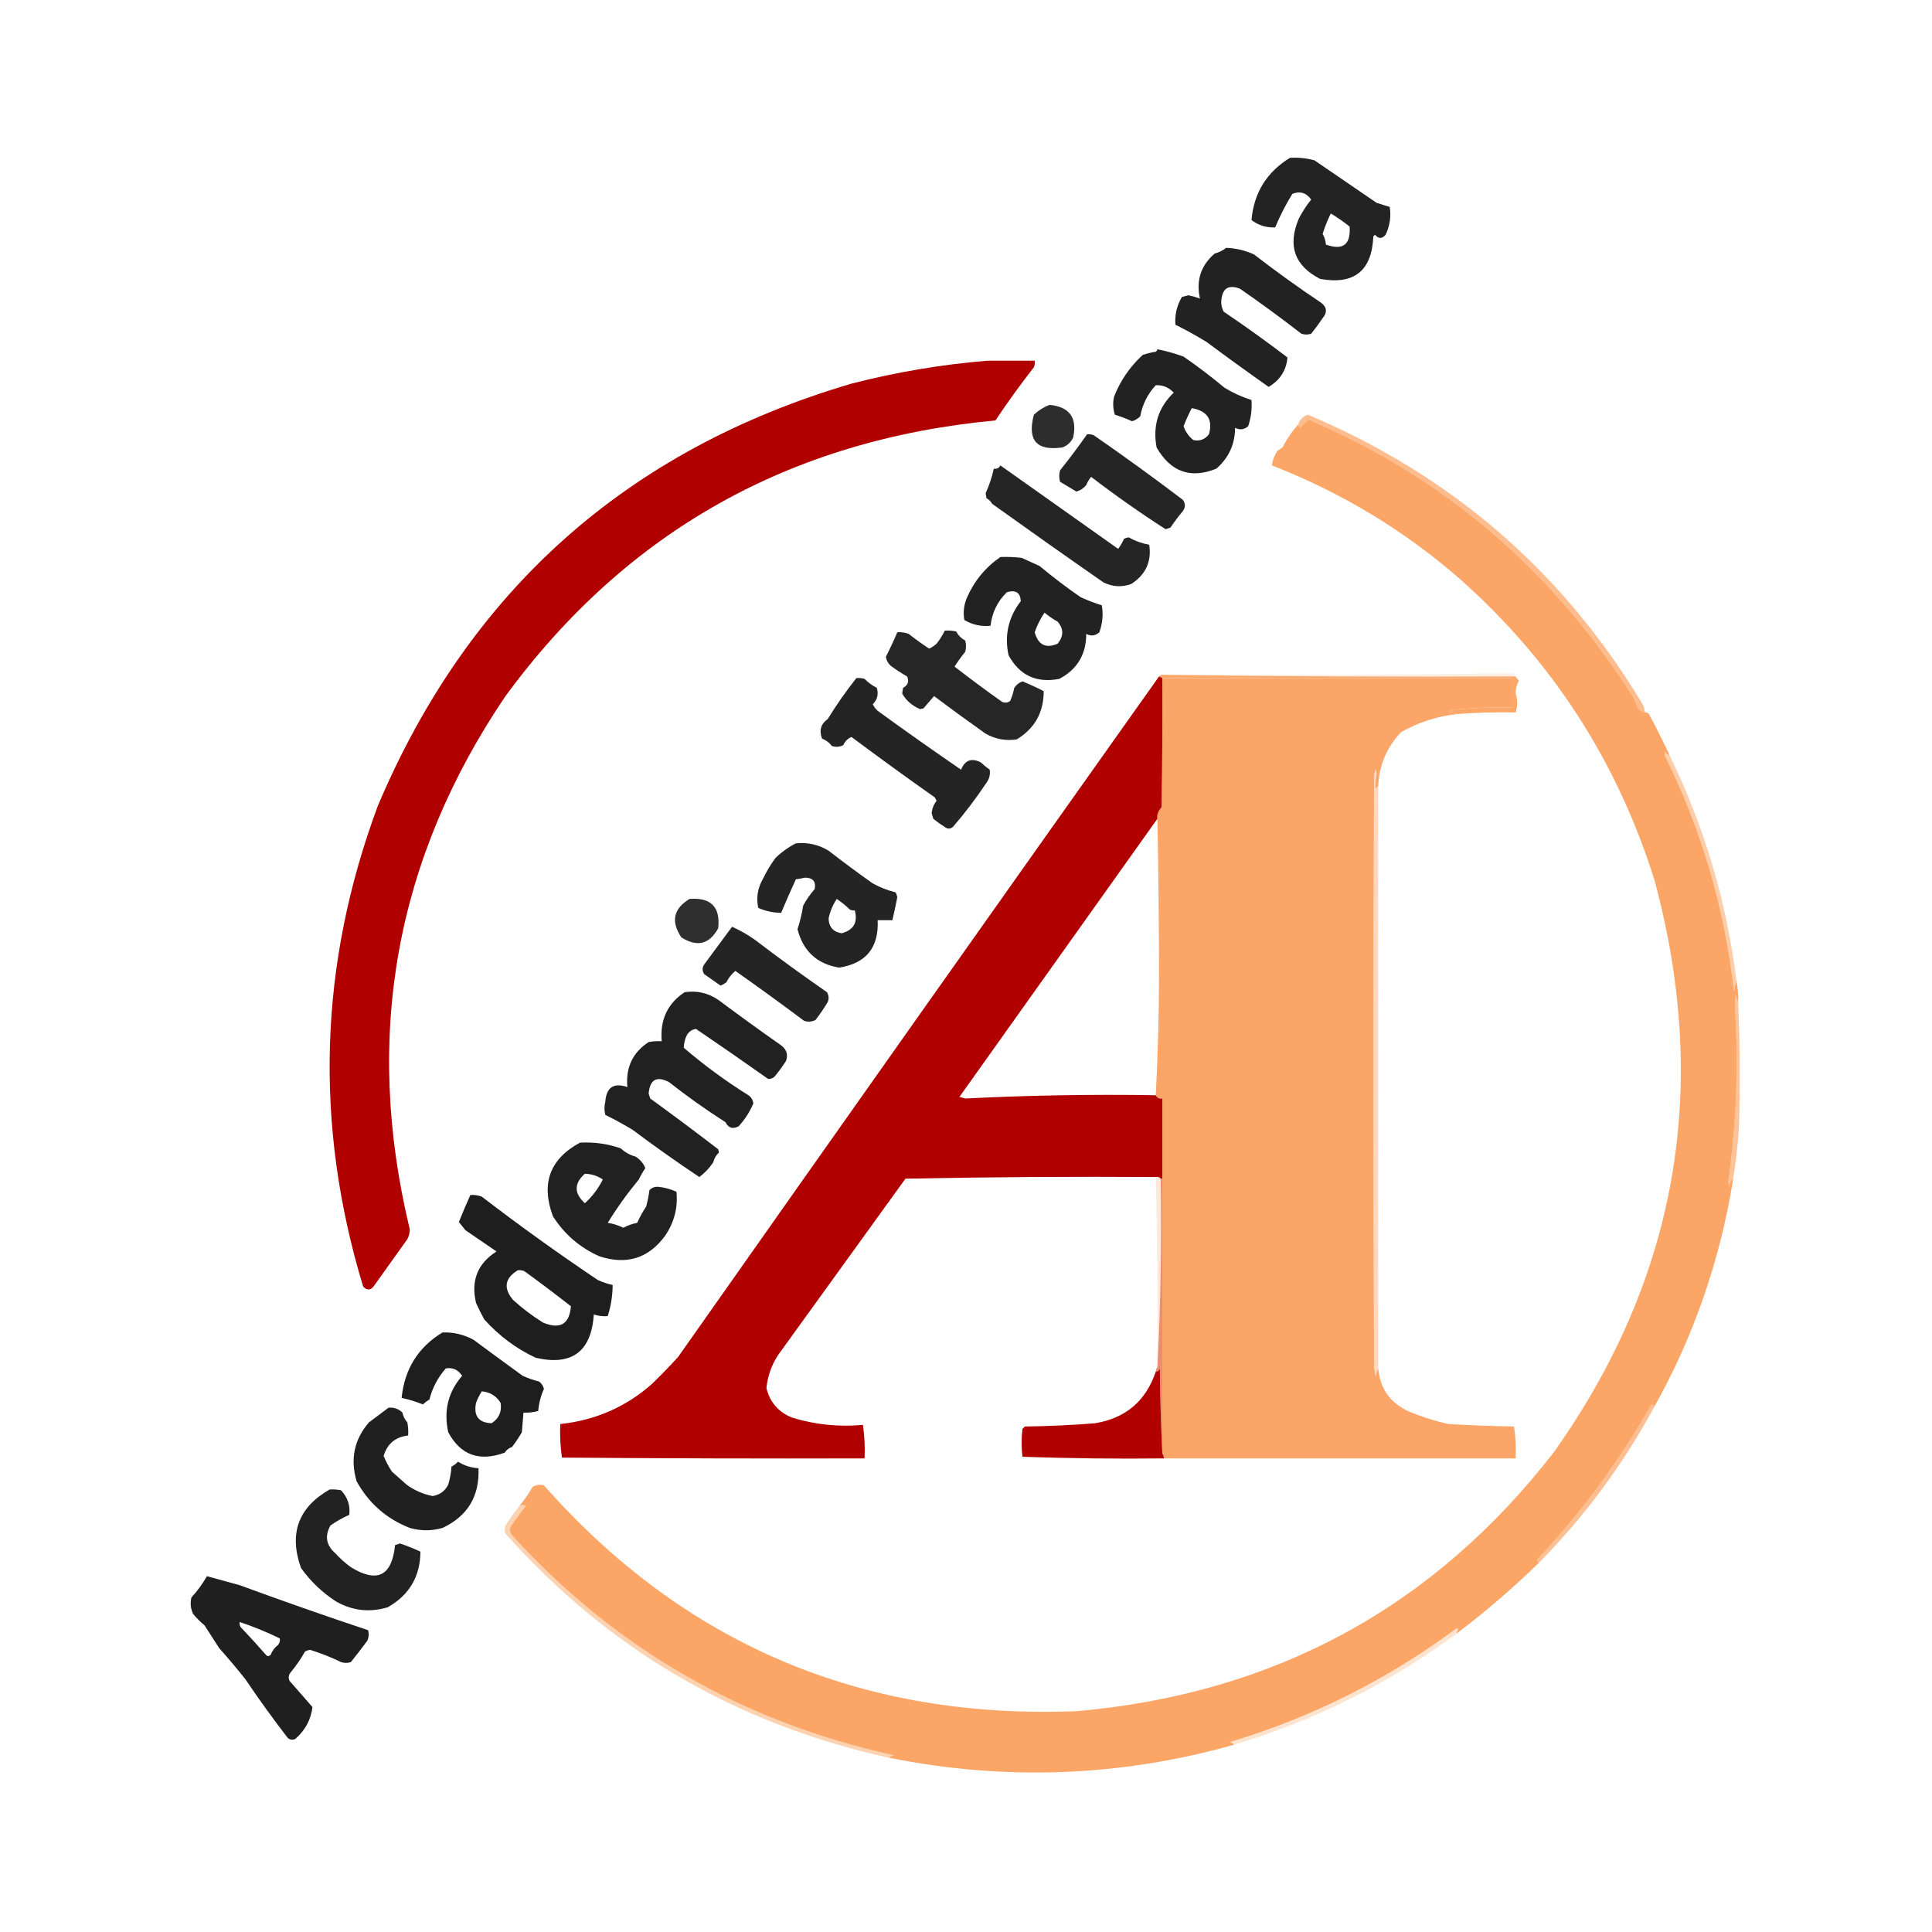 <?xml version="1.0" encoding="UTF-8"?>
<!DOCTYPE svg PUBLIC "-//W3C//DTD SVG 1.1//EN" "http://www.w3.org/Graphics/SVG/1.1/DTD/svg11.dtd">
<svg xmlns="http://www.w3.org/2000/svg" version="1.1" width="1181px" height="1181px" style="shape-rendering:geometricPrecision; text-rendering:geometricPrecision; image-rendering:optimizeQuality; fill-rule:evenodd; clip-rule:evenodd" xmlns:xlink="http://www.w3.org/1999/xlink">
<g><path style="opacity:0.86" fill="#010101" d="M 788.5,96.5 C 793.599,96.175 798.599,96.675 803.5,98C 816.173,106.675 828.839,115.342 841.5,124C 844.172,124.834 846.839,125.668 849.5,126.5C 850.439,132.375 849.606,138.041 847,143.5C 844.84,146.081 842.674,146.081 840.5,143.5C 840.167,143.833 839.833,144.167 839.5,144.5C 838.603,165.562 827.77,174.228 807,170.5C 791.261,162.44 786.927,150.107 794,133.5C 796.127,129.411 798.627,125.577 801.5,122C 798.513,117.815 794.68,116.648 790,118.5C 785.913,125.142 782.413,131.976 779.5,139C 774.131,139.259 769.298,137.759 765,134.5C 766.51,117.843 774.344,105.176 788.5,96.5 Z M 813.5,130.5 C 817.496,132.894 821.33,135.561 825,138.5C 825.747,149.589 820.914,153.256 810.5,149.5C 810.335,147.173 809.669,145.007 808.5,143C 809.853,138.655 811.52,134.488 813.5,130.5 Z"/></g>
<g><path style="opacity:0.865" fill="#000000" d="M 749.5,151.5 C 755.397,151.706 761.064,153.04 766.5,155.5C 779.909,165.854 793.576,175.688 807.5,185C 811.142,187.756 811.475,190.923 808.5,194.5C 806.274,197.804 803.94,200.97 801.5,204C 799.5,204.667 797.5,204.667 795.5,204C 783.384,194.586 770.884,185.419 758,176.5C 750.782,173.717 746.949,176.384 746.5,184.5C 746.515,186.634 747.015,188.634 748,190.5C 761.324,199.507 774.324,208.84 787,218.5C 786.321,226.377 782.488,232.377 775.5,236.5C 762.623,227.43 749.956,218.264 737.5,209C 731.329,205.22 724.996,201.72 718.5,198.5C 718.039,192.48 719.373,186.814 722.5,181.5C 723.833,181.167 725.167,180.833 726.5,180.5C 728.924,181.021 731.257,181.688 733.5,182.5C 731.068,171.4 734.068,162.234 742.5,155C 745.187,154.272 747.52,153.105 749.5,151.5 Z"/></g>
<g><path style="opacity:0.866" fill="#000000" d="M 707.5,213.5 C 712.879,214.549 718.212,216.049 723.5,218C 732.141,223.981 740.475,230.314 748.5,237C 753.697,240.174 759.197,242.674 765,244.5C 765.426,249.949 764.759,255.283 763,260.5C 760.582,262.68 757.916,263.013 755,261.5C 754.895,271.655 751.062,279.988 743.5,286.5C 727.79,292.847 715.623,288.514 707,273.5C 704.544,260.211 708.044,249.044 717.5,240C 714.31,236.719 710.643,235.219 706.5,235.5C 701.548,240.804 698.381,247.138 697,254.5C 695.587,255.912 693.92,256.912 692,257.5C 688.586,255.938 685.086,254.605 681.5,253.5C 680.341,249.878 680.175,246.211 681,242.5C 684.878,232.628 690.712,224.128 698.5,217C 701.101,216.08 703.768,215.413 706.5,215C 707.056,214.617 707.389,214.117 707.5,213.5 Z M 728.5,249.5 C 738.046,251.167 741.546,256.5 739,265.5C 736.539,268.653 733.372,269.82 729.5,269C 726.626,266.74 724.626,263.907 723.5,260.5C 724.978,256.725 726.645,253.059 728.5,249.5 Z"/></g>
<g><path style="opacity:0.998" fill="#b00000" d="M 603.5,220.5 C 613.167,220.5 622.833,220.5 632.5,220.5C 632.657,221.873 632.49,223.207 632,224.5C 623.835,234.958 616.001,245.791 608.5,257C 482.617,268.789 382.784,324.956 309,425.5C 241.577,525.069 222.077,633.735 250.5,751.5C 250.485,753.634 249.985,755.634 249,757.5C 242.357,766.761 235.69,776.095 229,785.5C 226.892,788.79 224.559,789.123 222,786.5C 191.933,687.429 194.933,589.429 231,492.5C 286.685,360.996 383.185,274.996 520.5,234.5C 547.913,227.455 575.58,222.788 603.5,220.5 Z"/></g>
<g><path style="opacity:0.823" fill="#010101" d="M 641.5,247.5 C 653.797,248.643 658.63,255.309 656,267.5C 654.629,270.371 652.463,272.371 649.5,273.5C 633.668,275.827 627.834,269.16 632,253.5C 634.848,250.848 638.015,248.848 641.5,247.5 Z"/></g>
<g><path style="opacity:1" fill="#fba567" d="M 1005.5,435.5 C 1006.5,435.414 1007.33,435.748 1008,436.5C 1012.39,444.725 1016.56,453.058 1020.5,461.5C 1019.25,461.423 1018.42,460.756 1018,459.5C 1017.83,460.167 1017.67,460.833 1017.5,461.5C 1040.18,507.179 1054.34,555.512 1060,606.5C 1060.19,603.964 1060.69,601.631 1061.5,599.5C 1062.29,603.785 1062.63,608.119 1062.5,612.5C 1061.7,611.048 1061.2,609.382 1061,607.5C 1060.83,610 1060.67,612.5 1060.5,615C 1062.83,650.823 1061.49,686.49 1056.5,722C 1056.67,723.167 1056.83,724.333 1057,725.5C 1057.05,723.256 1057.88,721.589 1059.5,720.5C 1051.59,769.923 1035.59,816.257 1011.5,859.5C 1010.85,859.196 1010.18,858.863 1009.5,858.5C 990.034,892.973 966.701,924.64 939.5,953.5C 939.863,954.183 940.196,954.85 940.5,955.5C 924.929,970.71 908.262,985.044 890.5,998.5C 890.414,997.504 890.748,996.671 891.5,996C 890.833,995.333 890.167,995.333 889.5,996C 847.686,1026.91 801.686,1049.91 751.5,1065C 752.737,1065.23 753.737,1065.73 754.5,1066.5C 685.005,1086.09 614.671,1088.76 543.5,1074.5C 544.263,1073.73 545.263,1073.23 546.5,1073C 454.059,1052.72 376.226,1007.89 313,938.5C 311.813,936.956 311.48,935.289 312,933.5C 314.973,929.026 318.14,924.693 321.5,920.5C 320.3,919.708 318.967,919.708 317.5,920.5C 320.538,916.923 323.205,913.09 325.5,909C 327.695,907.627 330.029,907.294 332.5,908C 418.529,1005.29 527.196,1051.29 658.5,1046C 779.311,1035.28 876.477,982.451 950,887.5C 1025.09,781.557 1045.59,665.224 1011.5,538.5C 988.759,465.688 949.093,404.188 892.5,354C 858.46,324.265 820.126,301.099 777.5,284.5C 777.918,281.235 779.085,278.235 781,275.5C 782,274.833 783,274.167 784,273.5C 786.567,268.432 789.734,263.765 793.5,259.5C 793.783,260.289 794.283,260.956 795,261.5C 796.46,259.534 798.127,257.868 800,256.5C 882.652,291.753 948.652,348.087 998,425.5C 999.275,427.717 1000.28,430.051 1001,432.5C 1002.13,434.141 1003.63,435.141 1005.5,435.5 Z"/></g>
<g><path style="opacity:0.852" fill="#000000" d="M 664.5,265.5 C 665.873,265.343 667.207,265.51 668.5,266C 686.908,278.727 705.074,291.894 723,305.5C 724.724,307.769 724.724,310.103 723,312.5C 720.308,315.692 717.808,319.025 715.5,322.5C 714.5,322.833 713.5,323.167 712.5,323.5C 696.886,313.445 681.719,302.779 667,291.5C 665.748,293.001 664.748,294.668 664,296.5C 662.37,298.483 660.37,299.816 658,300.5C 654.705,298.561 651.372,296.561 648,294.5C 647.333,292.167 647.333,289.833 648,287.5C 653.752,280.316 659.252,272.982 664.5,265.5 Z"/></g>
<g><path style="opacity:0.852" fill="#000000" d="M 611.5,284.5 C 635.446,301.482 659.446,318.482 683.5,335.5C 684.919,333.664 686.086,331.664 687,329.5C 687.893,328.919 688.893,328.585 690,328.5C 693.87,330.679 698.037,332.179 702.5,333C 704.06,343.224 700.393,351.224 691.5,357C 685.706,359.068 680.039,358.735 674.5,356C 651.68,340.122 629.013,324.122 606.5,308C 605.667,306.5 604.5,305.333 603,304.5C 602.833,303.5 602.667,302.5 602.5,301.5C 604.692,296.701 606.358,291.701 607.5,286.5C 609.38,286.771 610.713,286.104 611.5,284.5 Z"/></g>
<g><path style="opacity:0.671" fill="#fb9d59" d="M 1005.5,435.5 C 1003.63,435.141 1002.13,434.141 1001,432.5C 1000.28,430.051 999.275,427.717 998,425.5C 948.652,348.087 882.652,291.753 800,256.5C 798.127,257.868 796.46,259.534 795,261.5C 794.283,260.956 793.783,260.289 793.5,259.5C 794.508,256.492 796.508,254.492 799.5,253.5C 886.971,290.427 954.971,349.094 1003.5,429.5C 1004.75,431.323 1005.41,433.323 1005.5,435.5 Z"/></g>
<g><path style="opacity:0.867" fill="#010101" d="M 611.5,340.5 C 615.846,340.334 620.179,340.501 624.5,341C 628.141,342.619 631.807,344.286 635.5,346C 643.555,352.725 651.889,359.059 660.5,365C 664.777,366.978 669.11,368.645 673.5,370C 674.498,375.549 673.998,381.049 672,386.5C 669.582,388.68 666.916,389.013 664,387.5C 663.984,400.042 658.484,409.209 647.5,415C 633.52,417.674 623.187,412.841 616.5,400.5C 613.907,388.286 616.407,377.286 624,367.5C 623.717,362.262 620.884,360.428 615.5,362C 609.745,367.606 606.412,374.439 605.5,382.5C 599.751,383.105 594.418,381.938 589.5,379C 588.666,374.46 589.166,369.96 591,365.5C 595.47,355.225 602.304,346.891 611.5,340.5 Z M 638.5,374.5 C 640.964,376.57 643.631,378.404 646.5,380C 650.276,384.319 650.276,388.819 646.5,393.5C 639.308,396.571 634.641,394.238 632.5,386.5C 634.003,382.16 636.003,378.16 638.5,374.5 Z"/></g>
<g><path style="opacity:0.851" fill="#000000" d="M 577.5,385.5 C 579.857,385.337 582.19,385.503 584.5,386C 585.781,388.403 587.614,390.237 590,391.5C 590.667,393.833 590.667,396.167 590,398.5C 587.64,401.36 585.473,404.36 583.5,407.5C 593.047,414.888 602.714,422.055 612.5,429C 614.259,429.798 615.926,429.631 617.5,428.5C 618.634,425.93 619.468,423.264 620,420.5C 621.265,418.603 622.931,417.27 625,416.5C 629.462,418.316 633.796,420.316 638,422.5C 638.014,435.471 632.514,445.304 621.5,452C 614.761,452.988 608.427,451.821 602.5,448.5C 591.798,440.92 581.298,433.253 571,425.5C 568.857,427.98 566.69,430.48 564.5,433C 563.833,433.167 563.167,433.333 562.5,433.5C 557.661,431.481 553.994,428.314 551.5,424C 551.667,422.833 551.833,421.667 552,420.5C 555.017,418.88 555.85,416.546 554.5,413.5C 551.032,411.53 547.699,409.364 544.5,407C 542.864,405.527 541.864,403.693 541.5,401.5C 544.034,396.548 546.368,391.548 548.5,386.5C 550.92,386.292 553.253,386.626 555.5,387.5C 559.538,390.708 563.704,393.708 568,396.5C 569.626,395.711 571.126,394.711 572.5,393.5C 574.478,391.017 576.144,388.35 577.5,385.5 Z"/></g>
<g><path style="opacity:0.189" fill="#faa96f" d="M 926.5,413.5 C 854.665,413.833 782.998,413.499 711.5,412.5C 782.541,412.83 853.541,412.497 924.5,411.5C 925.522,411.855 926.189,412.522 926.5,413.5 Z"/></g>
<g><path style="opacity:0.876" fill="#fb9b54" d="M 711.5,412.5 C 782.998,413.499 854.665,413.833 926.5,413.5C 926.953,414.458 927.619,415.292 928.5,416C 927.112,418.46 926.446,421.127 926.5,424C 927.735,427.853 927.735,431.686 926.5,435.5C 914.469,435.251 902.469,435.584 890.5,436.5C 889.048,435.698 887.382,435.198 885.5,435C 885.833,434.667 886.167,434.333 886.5,434C 899.137,432.773 911.803,432.273 924.5,432.5C 924.5,426.5 924.5,420.5 924.5,414.5C 853.167,414.5 781.833,414.5 710.5,414.5C 709.833,414.167 709.167,413.833 708.5,413.5C 709.209,412.596 710.209,412.263 711.5,412.5 Z"/></g>
<g><path style="opacity:0.859" fill="#000000" d="M 523.5,414.5 C 525.199,414.34 526.866,414.506 528.5,415C 530.719,417.22 533.219,419.053 536,420.5C 537.138,424.43 536.305,427.764 533.5,430.5C 534.249,432.036 535.249,433.369 536.5,434.5C 553.362,446.758 570.362,458.758 587.5,470.5C 589.801,464.672 593.801,463.172 599.5,466C 601.241,467.62 603.075,469.12 605,470.5C 605.449,473.394 604.782,476.061 603,478.5C 596.711,487.95 589.878,496.95 582.5,505.5C 580.833,506.833 579.167,506.833 577.5,505.5C 575.109,504.018 572.776,502.351 570.5,500.5C 570.167,499.333 569.833,498.167 569.5,497C 569.801,494.206 570.801,491.706 572.5,489.5C 572.167,488.833 571.833,488.167 571.5,487.5C 554.357,475.422 537.357,463.089 520.5,450.5C 518.167,451.5 516.5,453.167 515.5,455.5C 513.235,456.647 510.902,456.814 508.5,456C 506.918,453.915 504.918,452.415 502.5,451.5C 500.602,446.498 501.768,442.498 506,439.5C 511.352,430.784 517.185,422.451 523.5,414.5 Z"/></g>
<g><path style="opacity:1" fill="#fba568" d="M 710.5,414.5 C 781.833,414.5 853.167,414.5 924.5,414.5C 924.5,420.5 924.5,426.5 924.5,432.5C 911.803,432.273 899.137,432.773 886.5,434C 886.167,434.333 885.833,434.667 885.5,435C 887.382,435.198 889.048,435.698 890.5,436.5C 878.453,437.851 867.12,441.518 856.5,447.5C 847.722,456.727 843.055,467.727 842.5,480.5C 841.778,480.918 841.278,481.584 841,482.5C 840.632,479.611 840.798,476.611 841.5,473.5C 841.299,469.576 840.799,469.576 840,473.5C 839.333,594.5 839.333,715.5 840,836.5C 840.333,838.167 840.667,839.833 841,841.5C 841.198,839.618 841.698,837.952 842.5,836.5C 843.56,848.629 849.56,857.296 860.5,862.5C 868.569,865.935 876.902,868.602 885.5,870.5C 898.819,871.259 912.152,871.759 925.5,872C 926.478,878.41 926.811,884.91 926.5,891.5C 854.833,891.5 783.167,891.5 711.5,891.5C 711.443,890.391 711.11,889.391 710.5,888.5C 710.5,832.5 710.5,776.5 710.5,720.5C 710.5,704.167 710.5,687.833 710.5,671.5C 708.62,671.771 707.287,671.104 706.5,669.5C 707.833,644.342 708.5,618.842 708.5,593C 708.43,562.16 708.097,531.327 707.5,500.5C 707.133,498.106 707.967,495.773 710,493.5C 710.5,467.169 710.667,440.835 710.5,414.5 Z"/></g>
<g><path style="opacity:1" fill="#b10000" d="M 708.5,413.5 C 709.167,413.833 709.833,414.167 710.5,414.5C 710.667,440.835 710.5,467.169 710,493.5C 707.967,495.773 707.133,498.106 707.5,500.5C 667.262,557.098 626.928,613.765 586.5,670.5C 587.667,670.833 588.833,671.167 590,671.5C 628.773,669.542 667.606,668.876 706.5,669.5C 707.287,671.104 708.62,671.771 710.5,671.5C 710.5,687.833 710.5,704.167 710.5,720.5C 710.167,720.5 709.833,720.5 709.5,720.5C 708.791,719.596 707.791,719.263 706.5,719.5C 655.496,719.167 604.496,719.5 553.5,720.5C 527.518,756.443 501.518,792.443 475.5,828.5C 471.584,834.581 469.25,841.248 468.5,848.5C 470.6,857.103 475.767,863.103 484,866.5C 498.22,870.893 512.72,872.393 527.5,871C 528.479,877.744 528.812,884.578 528.5,891.5C 466.832,891.667 405.166,891.5 343.5,891C 342.521,884.256 342.188,877.422 342.5,870.5C 363.976,868.195 382.643,860.028 398.5,846C 403.988,840.679 409.321,835.179 414.5,829.5C 512.335,690.493 610.335,551.826 708.5,413.5 Z"/></g>
<g><path style="opacity:0.856" fill="#000000" d="M 486.5,515.5 C 493.68,514.795 500.347,516.295 506.5,520C 515.288,526.846 524.288,533.512 533.5,540C 537.899,542.437 542.566,544.27 547.5,545.5C 547.987,546.446 548.32,547.446 548.5,548.5C 547.58,553.213 546.58,557.88 545.5,562.5C 542.5,562.5 539.5,562.5 536.5,562.5C 537.289,579.207 529.456,588.873 513,591.5C 499.434,589.271 490.934,581.437 487.5,568C 489.031,563.327 490.198,558.494 491,553.5C 492.977,549.867 495.31,546.533 498,543.5C 498.9,538.853 496.9,536.519 492,536.5C 490.175,536.943 488.342,537.277 486.5,537.5C 483.424,544.202 480.424,551.036 477.5,558C 472.675,557.962 468.009,556.962 463.5,555C 462.158,548.697 463.158,542.697 466.5,537C 468.65,532.519 471.15,528.352 474,524.5C 477.747,520.871 481.913,517.871 486.5,515.5 Z M 511.5,549.5 C 514.359,551.43 517.026,553.596 519.5,556C 520.448,556.483 521.448,556.649 522.5,556.5C 524.501,563.826 521.834,568.493 514.5,570.5C 509.368,569.701 506.701,566.701 506.5,561.5C 507.397,557.131 509.064,553.131 511.5,549.5 Z"/></g>
<g><path style="opacity:0.815" fill="#000000" d="M 421.5,549.5 C 434.651,548.484 440.485,554.484 439,567.5C 433.601,577.279 426.101,579.112 416.5,573C 409.978,563.309 411.644,555.476 421.5,549.5 Z"/></g>
<g><path style="opacity:0.506" fill="#fc9d58" d="M 1020.5,461.5 C 1041.78,505.106 1055.45,551.106 1061.5,599.5C 1060.69,601.631 1060.19,603.964 1060,606.5C 1054.34,555.512 1040.18,507.179 1017.5,461.5C 1017.67,460.833 1017.83,460.167 1018,459.5C 1018.42,460.756 1019.25,461.423 1020.5,461.5 Z"/></g>
<g><path style="opacity:0.859" fill="#000000" d="M 447.5,566.5 C 452.371,568.681 457.038,571.348 461.5,574.5C 475.767,585.392 490.434,596.058 505.5,606.5C 506.641,608.421 506.808,610.421 506,612.5C 503.719,616.338 501.219,620.005 498.5,623.5C 496.235,624.647 493.902,624.814 491.5,624C 477.61,613.6 463.61,603.433 449.5,593.5C 447.184,595.47 445.351,597.804 444,600.5C 442.915,601.293 441.748,601.96 440.5,602.5C 437.196,600.208 433.863,597.874 430.5,595.5C 429.167,593.5 429.167,591.5 430.5,589.5C 436.195,581.812 441.862,574.145 447.5,566.5 Z"/></g>
<g><path style="opacity:0.868" fill="#000000" d="M 418.5,606.5 C 426.203,605.386 433.203,607.053 439.5,611.5C 452.027,620.86 464.694,630.027 477.5,639C 480.836,641.503 481.836,644.67 480.5,648.5C 478.528,651.59 476.362,654.59 474,657.5C 472.874,658.944 471.374,659.61 469.5,659.5C 455.083,649.296 440.416,639.129 425.5,629C 423.255,629.195 421.422,630.362 420,632.5C 418.686,635.089 418.019,637.756 418,640.5C 430.545,651.241 443.712,660.908 457.5,669.5C 459.24,670.716 460.24,672.382 460.5,674.5C 458.35,679.662 455.35,684.329 451.5,688.5C 447.9,690.353 445.234,689.52 443.5,686C 431.54,678.367 420.04,670.2 409,661.5C 401.446,657.532 397.279,659.865 396.5,668.5C 396.833,669.5 397.167,670.5 397.5,671.5C 411.505,681.68 425.338,692.014 439,702.5C 439.167,703.167 439.333,703.833 439.5,704.5C 437.738,706.108 436.572,708.108 436,710.5C 433.695,713.973 430.862,716.973 427.5,719.5C 413.661,710.274 399.994,700.607 386.5,690.5C 381.103,687.26 375.603,684.26 370,681.5C 369.333,678.833 369.333,676.167 370,673.5C 370.67,664.655 375.17,661.655 383.5,664.5C 382.415,652.524 386.748,643.357 396.5,637C 399.146,636.503 401.813,636.336 404.5,636.5C 403.365,623.451 408.031,613.451 418.5,606.5 Z"/></g>
<g><path style="opacity:0.394" fill="#fc9f5c" d="M 842.5,480.5 C 842.5,599.167 842.5,717.833 842.5,836.5C 841.698,837.952 841.198,839.618 841,841.5C 840.667,839.833 840.333,838.167 840,836.5C 839.333,715.5 839.333,594.5 840,473.5C 840.799,469.576 841.299,469.576 841.5,473.5C 840.798,476.611 840.632,479.611 841,482.5C 841.278,481.584 841.778,480.918 842.5,480.5 Z"/></g>
<g><path style="opacity:0.581" fill="#fb9951" d="M 1062.5,612.5 C 1063.65,638.124 1063.81,663.791 1063,689.5C 1062.31,699.91 1061.14,710.244 1059.5,720.5C 1057.88,721.589 1057.05,723.256 1057,725.5C 1056.83,724.333 1056.67,723.167 1056.5,722C 1061.49,686.49 1062.83,650.823 1060.5,615C 1060.67,612.5 1060.83,610 1061,607.5C 1061.2,609.382 1061.7,611.048 1062.5,612.5 Z"/></g>
<g><path style="opacity:0.87" fill="#000000" d="M 354.5,698.5 C 363.092,697.991 371.425,699.157 379.5,702C 382.062,704.413 385.062,706.08 388.5,707C 391.233,708.731 393.233,711.064 394.5,714C 392.976,716.257 391.642,718.59 390.5,721C 383.47,729.499 377.136,738.333 371.5,747.5C 374.859,748.009 378.025,749.009 381,750.5C 383.663,749.089 386.496,748.089 389.5,747.5C 391.031,744.101 392.865,740.767 395,737.5C 395.882,734.211 396.548,730.877 397,727.5C 398.473,725.993 400.307,725.326 402.5,725.5C 406.334,725.889 410.001,726.889 413.5,728.5C 414.477,738.254 412.144,747.254 406.5,755.5C 396.425,769.199 383.092,773.365 366.5,768C 354.52,762.685 345.02,754.518 338,743.5C 330.563,723.504 336.063,708.504 354.5,698.5 Z M 357.5,717.5 C 361.54,717.591 365.207,718.758 368.5,721C 365.671,726.638 362.004,731.471 357.5,735.5C 350.85,729.417 350.85,723.417 357.5,717.5 Z"/></g>
<g><path style="opacity:0.881" fill="#000000" d="M 287.5,730.5 C 289.92,730.292 292.253,730.626 294.5,731.5C 317.715,749.306 341.381,766.306 365.5,782.5C 368.422,783.798 371.422,784.798 374.5,785.5C 374.46,792.07 373.46,798.404 371.5,804.5C 368.552,804.777 365.719,804.444 363,803.5C 361.442,826.227 349.609,835.06 327.5,830C 315.513,824.389 305.013,816.556 296,806.5C 294.177,803.147 292.51,799.814 291,796.5C 287.756,782.873 291.923,772.373 303.5,765C 297.146,760.637 290.812,756.303 284.5,752C 283.169,750.341 281.835,748.674 280.5,747C 282.746,741.419 285.079,735.919 287.5,730.5 Z M 316.5,776.5 C 317.873,776.343 319.207,776.51 320.5,777C 330.24,784.09 339.74,791.257 349,798.5C 348.074,809.472 342.408,812.805 332,808.5C 325.403,804.403 319.237,799.737 313.5,794.5C 307.588,787.305 308.588,781.305 316.5,776.5 Z"/></g>
<g><path style="opacity:0.263" fill="#fdab75" d="M 706.5,719.5 C 707.791,719.263 708.791,719.596 709.5,720.5C 710.161,759.181 709.494,797.515 707.5,835.5C 707.827,796.761 707.494,758.094 706.5,719.5 Z"/></g>
<g><path style="opacity:0.698" fill="#e05f32" d="M 709.5,720.5 C 709.833,720.5 710.167,720.5 710.5,720.5C 710.5,776.5 710.5,832.5 710.5,888.5C 709.668,871.338 709.168,854.005 709,836.5C 708.583,837.756 707.75,838.423 706.5,838.5C 706.557,837.391 706.89,836.391 707.5,835.5C 709.494,797.515 710.161,759.181 709.5,720.5 Z"/></g>
<g><path style="opacity:0.882" fill="#010101" d="M 270.5,814.5 C 277.238,814.281 283.572,815.781 289.5,819C 299.352,826.324 309.352,833.658 319.5,841C 322.732,842.466 326.065,843.633 329.5,844.5C 331.031,845.613 332.031,847.113 332.5,849C 330.574,853.296 329.407,857.796 329,862.5C 325.893,863.349 322.893,863.683 320,863.5C 319.667,867.5 319.333,871.5 319,875.5C 317.179,878.651 315.179,881.651 313,884.5C 311.095,885.158 309.595,886.325 308.5,888C 292.989,893.646 281.489,889.48 274,875.5C 271.097,862.393 273.93,850.893 282.5,841C 279.992,837.255 276.659,835.755 272.5,836.5C 267.657,842.022 264.323,848.356 262.5,855.5C 261.052,856.354 259.719,857.354 258.5,858.5C 254.304,856.802 249.971,855.468 245.5,854.5C 247.321,836.812 255.654,823.479 270.5,814.5 Z M 294.5,850.5 C 299.439,850.901 303.272,853.234 306,857.5C 306.868,862.908 305.035,867.075 300.5,870C 292.547,869.694 289.38,865.528 291,857.5C 291.955,854.996 293.122,852.663 294.5,850.5 Z"/></g>
<g><path style="opacity:0.994" fill="#b10101" d="M 710.5,888.5 C 711.11,889.391 711.443,890.391 711.5,891.5C 682.593,891.829 653.76,891.495 625,890.5C 624.333,884.833 624.333,879.167 625,873.5C 625.5,873 626,872.5 626.5,872C 640.862,871.823 655.195,871.156 669.5,870C 688.125,866.874 700.458,856.374 706.5,838.5C 707.75,838.423 708.583,837.756 709,836.5C 709.168,854.005 709.668,871.338 710.5,888.5 Z"/></g>
<g><path style="opacity:0.872" fill="#010101" d="M 237.5,860.5 C 240.805,860.212 243.638,861.212 246,863.5C 246.473,865.779 247.473,867.779 249,869.5C 249.497,872.146 249.664,874.813 249.5,877.5C 241.712,878.385 236.712,882.552 234.5,890C 235.882,893.311 237.549,896.478 239.5,899.5C 242.53,902.167 245.53,904.834 248.5,907.5C 253.304,911.036 258.638,913.369 264.5,914.5C 268.86,913.775 272.026,911.442 274,907.5C 275.073,903.916 275.74,900.25 276,896.5C 277.512,895.743 278.846,894.743 280,893.5C 283.728,895.89 287.895,897.223 292.5,897.5C 293.206,914.6 285.872,926.766 270.5,934C 263.841,935.907 257.174,935.907 250.5,934C 236.274,928.445 225.441,918.945 218,905.5C 214.006,891.967 216.506,879.967 225.5,869.5C 229.591,866.38 233.591,863.38 237.5,860.5 Z"/></g>
<g><path style="opacity:0.865" fill="#010101" d="M 201.5,910.5 C 203.857,910.337 206.19,910.503 208.5,911C 212.541,915.37 214.207,920.37 213.5,926C 209.455,927.773 205.622,929.94 202,932.5C 198.383,938.981 199.383,944.648 205,949.5C 207.884,952.685 211.051,955.518 214.5,958C 230.581,967.91 239.581,963.41 241.5,944.5C 242.5,944.167 243.5,943.833 244.5,943.5C 248.822,944.947 252.989,946.613 257,948.5C 256.902,963.651 250.235,974.984 237,982.5C 226.021,985.809 215.521,984.642 205.5,979C 197.043,973.543 189.876,966.71 184,958.5C 176.49,937.453 182.323,921.453 201.5,910.5 Z"/></g>
<g><path style="opacity:0.651" fill="#fc9c56" d="M 1011.5,859.5 C 992.418,894.912 968.752,926.912 940.5,955.5C 940.196,954.85 939.863,954.183 939.5,953.5C 966.701,924.64 990.034,892.973 1009.5,858.5C 1010.18,858.863 1010.85,859.196 1011.5,859.5 Z"/></g>
<g><path style="opacity:0.876" fill="#010101" d="M 126.5,963.5 C 133.12,965.323 139.787,967.156 146.5,969C 172.493,978.554 198.66,987.72 225,996.5C 225.626,998.713 225.459,1000.88 224.5,1003C 221.295,1007.31 217.962,1011.65 214.5,1016C 212.5,1016.67 210.5,1016.67 208.5,1016C 202.382,1013.05 196.049,1010.55 189.5,1008.5C 188.446,1008.68 187.446,1009.01 186.5,1009.5C 183.866,1014.13 180.866,1018.46 177.5,1022.5C 176.369,1024.07 176.202,1025.74 177,1027.5C 181.667,1032.83 186.333,1038.17 191,1043.5C 190.056,1051.21 186.556,1057.71 180.5,1063C 178.888,1063.72 177.388,1063.55 176,1062.5C 166.979,1050.82 158.313,1038.82 150,1026.5C 144.932,1020.09 139.598,1013.75 134,1007.5C 131,1002.83 128,998.167 125,993.5C 122.447,991.403 120.114,989.07 118,986.5C 116.517,983.298 116.183,979.964 117,976.5C 120.659,972.51 123.826,968.177 126.5,963.5 Z M 146.5,991.5 C 154.893,994.305 163.06,997.638 171,1001.5C 171.315,1002.91 170.982,1004.24 170,1005.5C 167.915,1007.08 166.415,1009.08 165.5,1011.5C 164.391,1012.59 163.391,1012.59 162.5,1011.5C 157.417,1005.67 152.251,1000.01 147,994.5C 146.517,993.552 146.351,992.552 146.5,991.5 Z"/></g>
<g><path style="opacity:0.443" fill="#fb9950" d="M 543.5,1074.5 C 450.156,1053.97 371.989,1008.31 309,937.5C 308.333,935.833 308.333,934.167 309,932.5C 311.705,928.314 314.538,924.314 317.5,920.5C 318.967,919.708 320.3,919.708 321.5,920.5C 318.14,924.693 314.973,929.026 312,933.5C 311.48,935.289 311.813,936.956 313,938.5C 376.226,1007.89 454.059,1052.72 546.5,1073C 545.263,1073.23 544.263,1073.73 543.5,1074.5 Z"/></g>
<g><path style="opacity:0.278" fill="#fc9b51" d="M 890.5,998.5 C 849.29,1028.93 803.957,1051.6 754.5,1066.5C 753.737,1065.73 752.737,1065.23 751.5,1065C 801.686,1049.91 847.686,1026.91 889.5,996C 890.167,995.333 890.833,995.333 891.5,996C 890.748,996.671 890.414,997.504 890.5,998.5 Z"/></g>
</svg>
